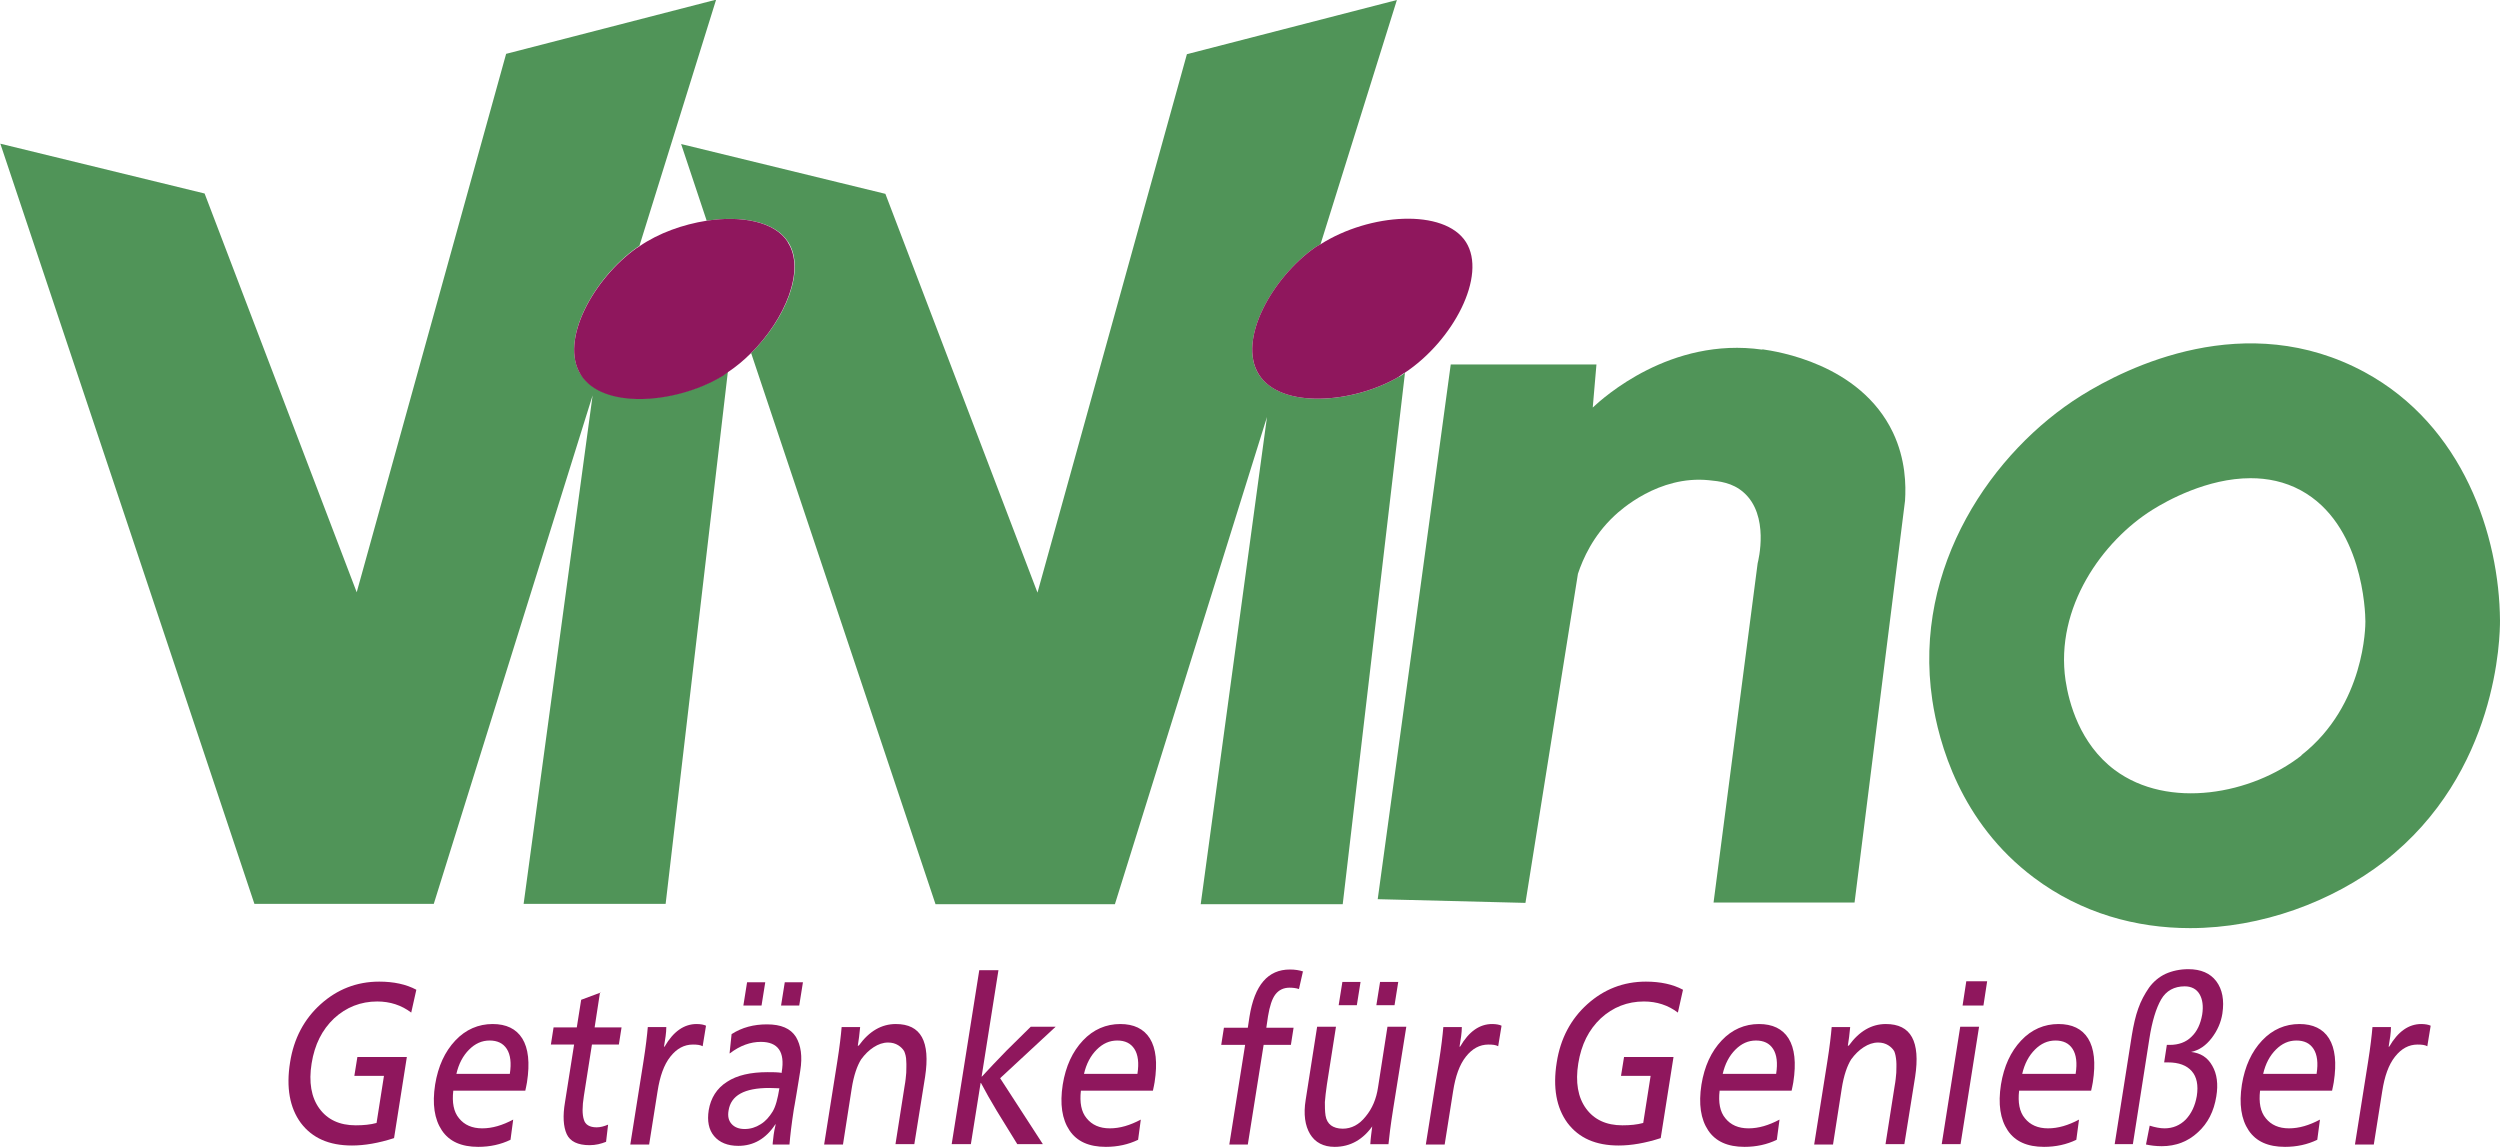 <?xml version="1.0" encoding="UTF-8"?>
<svg id="Ebene_2" data-name="Ebene 2" xmlns="http://www.w3.org/2000/svg" viewBox="0 0 74.29 34.08">
  <defs>
    <style>
      .cls-1 {
        fill: #8f175d;
      }

      .cls-2 {
        fill: none;
      }

      .cls-3 {
        fill: #509458;
      }
    </style>
  </defs>
  <g id="Ebene_2-2" data-name="Ebene 2">
    <g>
      <path class="cls-2" d="m68.37,14.58c-.48-.26-.99-.36-1.49-.36-1.29,0-2.49.67-2.92.94-1.47.92-2.9,2.89-2.58,5.07.1.66.42,1.88,1.46,2.66,1.6,1.19,4.08.72,5.55-.43,1.9-1.49,1.9-3.87,1.9-3.97,0-.3-.08-2.9-1.92-3.9Z"/>
      <path class="cls-3" d="m17.26,11.13c-.65-1.02.4-2.88,1.66-3.77.02-.02.05-.03.08-.05.76-2.44,1.52-4.88,2.28-7.32l-6.24,1.61c-1.48,5.33-2.96,10.67-4.44,16-1.51-3.95-3.01-7.9-4.52-11.85-2.02-.49-4.05-.99-6.07-1.48,2.52,7.53,5.04,15.06,7.55,22.59h5.33c1.57-5.04,3.15-10.08,4.72-15.11-.68,5.04-1.37,10.08-2.05,15.11h4.22c.62-5.27,1.23-10.55,1.85-15.82-.07.05-.14.11-.22.15-1.35.79-3.49.96-4.15-.07Z"/>
      <path class="cls-3" d="m41.56,11.2c-1.35.79-3.49.96-4.15-.07-.65-1.02.4-2.88,1.66-3.77.05-.04.11-.06.17-.1.76-2.42,1.51-4.84,2.27-7.26l-6.24,1.61c-1.48,5.33-2.96,10.67-4.44,16l-4.52-11.85c-2.02-.49-4.05-.99-6.07-1.48.25.76.51,1.52.76,2.28,1.04-.16,2.03.02,2.42.63.53.82-.07,2.28-1.1,3.3,1.83,5.46,3.65,10.92,5.48,16.38h5.33c1.51-4.83,3.01-9.66,4.52-14.48-.66,4.83-1.31,9.66-1.97,14.48h4.22c.62-5.26,1.23-10.53,1.85-15.79-.06.04-.12.09-.18.12Z"/>
      <path class="cls-3" d="m52.37,10.39c-2.73-.39-4.74,1.44-5.04,1.72.04-.43.07-.85.11-1.28h-4.33c-.72,5.3-1.44,10.59-2.17,15.89,1.46.04,2.93.07,4.39.11.52-3.26,1.04-6.52,1.56-9.78.15-.45.45-1.13,1.08-1.72.18-.17,1.32-1.21,2.81-1.06.31.03.7.07,1.03.36.78.68.44,2.03.42,2.11-.44,3.36-.87,6.72-1.31,10.08h4.19c.5-3.98,1-7.96,1.5-11.94.03-.46.02-1.23-.36-2.03-.98-2.05-3.47-2.41-3.88-2.47Z"/>
      <path class="cls-3" d="m70.27,11.06c-3.53-1.91-7.07-.15-8.43.7-2.62,1.64-5.01,5.07-4.42,9.04.19,1.27.83,3.64,3.02,5.28,1.41,1.06,3.04,1.5,4.64,1.5,2.13,0,4.23-.79,5.77-1.98,3.39-2.64,3.44-6.71,3.44-7.16-.02-2.53-1.09-5.79-4.02-7.38Zm-1.88,11.39c-1.47,1.15-3.95,1.62-5.55.43-1.04-.78-1.36-2-1.46-2.66-.32-2.18,1.11-4.15,2.58-5.07.43-.27,1.63-.94,2.92-.94.5,0,1.01.1,1.49.36,1.84,1,1.92,3.6,1.92,3.9,0,.1,0,2.48-1.9,3.97Z"/>
      <path class="cls-1" d="m23.41,7.19c-.39-.61-1.38-.79-2.42-.63-.69.11-1.41.36-1.99.76-.02.02-.05.03-.08.05-1.26.89-2.31,2.74-1.66,3.77.65,1.03,2.8.86,4.15.07.08-.04.15-.1.22-.15.24-.16.47-.35.68-.56,1.03-1.02,1.63-2.49,1.1-3.3Z"/>
      <path class="cls-1" d="m37.41,11.13c.65,1.03,2.8.86,4.15.07.06-.04.12-.09.18-.12,1.44-.95,2.46-2.89,1.82-3.89-.64-1-2.86-.86-4.32.07-.05.03-.12.06-.17.1-1.26.89-2.31,2.74-1.66,3.77Z"/>
    </g>
    <g>
      <path class="cls-1" d="m12.37,29.42l-.15.67c-.29-.22-.63-.33-1.01-.33-.49,0-.92.17-1.28.5-.36.34-.58.78-.67,1.34-.09.56-.01,1.01.23,1.34.24.33.6.5,1.08.5.23,0,.44-.02.62-.07l.22-1.4h-.88l.09-.56h1.47l-.38,2.41c-.46.15-.88.22-1.25.22-.68,0-1.18-.22-1.52-.67-.33-.45-.44-1.05-.32-1.8.11-.71.42-1.29.91-1.73.49-.44,1.07-.67,1.74-.67.43,0,.8.08,1.1.24Z"/>
      <path class="cls-1" d="m15.61,32.41h-2.14c-.04.35.01.63.17.82.16.2.39.3.69.3s.6-.09.92-.26l-.08.6c-.29.14-.61.21-.96.21-.5,0-.86-.16-1.08-.49-.22-.33-.29-.78-.2-1.36.09-.55.29-.98.6-1.31.31-.33.69-.49,1.11-.49.4,0,.7.14.88.43.18.29.23.72.14,1.3-.01.07-.03.15-.05.25Zm-2.05-.5h1.59c.05-.32.02-.57-.09-.74-.11-.17-.28-.25-.51-.25s-.43.09-.61.27c-.18.18-.31.42-.38.73Z"/>
      <path class="cls-1" d="m17.83,29.49l-.16,1.04h.8l-.08.51h-.8l-.24,1.53c-.05.31-.05.55,0,.7.04.15.17.23.38.23.11,0,.22-.03.34-.08l-.06.51c-.15.06-.31.1-.49.1-.35,0-.58-.11-.68-.33-.1-.22-.12-.54-.05-.95l.27-1.71h-.69l.08-.51h.69l.13-.82.59-.22Z"/>
      <path class="cls-1" d="m19.74,31.1h.01c.26-.45.58-.67.95-.67.12,0,.22.02.28.05l-.1.61c-.07-.04-.17-.05-.29-.05-.26,0-.48.12-.67.36-.19.24-.31.58-.38,1.03l-.25,1.58h-.56l.39-2.46c.07-.44.11-.79.13-1.03h.55c0,.16-.03.36-.07.59Z"/>
      <path class="cls-1" d="m21.68,31.3l.06-.57c.31-.2.66-.29,1.05-.29.42,0,.7.12.86.37.15.25.2.58.13,1.01-.03.17-.06.4-.11.68-.05.28-.07.43-.08.46-.07.45-.11.8-.13,1.05h-.5c0-.07.02-.17.03-.29.01-.08.03-.18.06-.31h-.01c-.28.43-.65.64-1.1.64-.32,0-.56-.1-.72-.29-.16-.19-.21-.45-.16-.77.06-.36.24-.65.54-.84.3-.2.71-.29,1.21-.29.14,0,.29,0,.42.02v-.03c.1-.59-.11-.89-.62-.89-.31,0-.62.11-.92.34Zm1.48,1.04c-.08,0-.19-.01-.3-.01-.74,0-1.14.22-1.21.67-.03.17,0,.3.09.4.09.1.22.15.39.15s.33-.05.47-.14c.15-.09.26-.22.36-.38.09-.15.15-.38.2-.69Zm-.42-3.15l-.11.69h-.54l.11-.69h.54Zm1.12,0l-.11.69h-.54l.11-.69h.54Z"/>
      <path class="cls-1" d="m25.51,31.07h.01c.31-.43.68-.64,1.1-.64.75,0,1.03.52.87,1.57l-.32,2h-.56l.27-1.72c.03-.16.04-.29.05-.4,0-.11.01-.23,0-.35,0-.12-.03-.22-.06-.29-.04-.07-.1-.13-.18-.18s-.18-.08-.3-.08c-.15,0-.29.05-.43.14-.14.09-.26.21-.37.36-.12.19-.22.48-.28.86l-.26,1.67h-.56l.39-2.46c.07-.44.11-.79.13-1.03h.55c-.02.2-.04.39-.07.56Z"/>
      <path class="cls-1" d="m30.23,34l-.61-.99c-.18-.3-.34-.58-.47-.83h-.01l-.29,1.82h-.57l.82-5.17h.57l-.5,3.16h.01c.2-.22.44-.47.73-.77l.72-.71h.74l-1.65,1.53,1.27,1.96h-.76Z"/>
      <path class="cls-1" d="m34.26,32.41h-2.14c-.04.35.01.63.17.82.16.2.39.3.69.3s.6-.09.92-.26l-.08.6c-.29.14-.61.21-.96.21-.5,0-.86-.16-1.08-.49-.22-.33-.29-.78-.2-1.36.09-.55.29-.98.6-1.31.31-.33.69-.49,1.11-.49.4,0,.7.14.88.43.18.29.23.72.14,1.3-.01.07-.03.15-.05.25Zm-2.05-.5h1.59c.05-.32.02-.57-.09-.74-.11-.17-.28-.25-.51-.25s-.43.09-.61.27c-.18.18-.31.42-.38.73Z"/>
      <path class="cls-1" d="m38.72,28.86l-.12.53c-.09-.03-.19-.04-.28-.04-.18,0-.32.07-.42.2-.1.13-.17.35-.22.65l-.05.34h.81l-.08.51h-.81l-.47,2.96h-.55l.47-2.96h-.71l.08-.51h.71l.05-.33c.15-.94.55-1.4,1.2-1.4.15,0,.28.02.4.06Z"/>
      <path class="cls-1" d="m40.81,33.44h-.01c-.29.42-.67.64-1.14.64-.33,0-.58-.13-.73-.38-.15-.25-.2-.59-.13-1.02l.34-2.17h.56l-.27,1.72c-.03.21-.05.38-.06.52,0,.13,0,.27.02.4.02.13.08.23.16.29.08.06.2.1.35.1.26,0,.49-.12.68-.36.2-.24.32-.53.37-.87l.28-1.8h.56l-.39,2.44c-.08.5-.12.85-.14,1.05h-.54c.01-.19.04-.38.06-.55Zm-.38-4.26l-.11.69h-.54l.11-.69h.54Zm1.12,0l-.11.69h-.54l.11-.69h.54Z"/>
      <path class="cls-1" d="m43.38,31.1h.01c.26-.45.58-.67.95-.67.12,0,.22.02.28.05l-.1.61c-.07-.04-.17-.05-.29-.05-.26,0-.48.12-.67.36-.19.24-.31.58-.38,1.03l-.25,1.58h-.56l.39-2.46c.07-.44.11-.79.13-1.03h.55c0,.16-.03.36-.07.59Z"/>
      <path class="cls-1" d="m50.01,29.42l-.15.67c-.29-.22-.63-.33-1.01-.33-.49,0-.92.17-1.28.5-.36.34-.58.78-.67,1.34-.09.56-.01,1.01.23,1.34.24.33.6.5,1.08.5.23,0,.44-.02.62-.07l.22-1.4h-.88l.09-.56h1.47l-.38,2.41c-.46.15-.88.22-1.25.22-.68,0-1.18-.22-1.52-.67-.33-.45-.44-1.05-.32-1.8.11-.71.42-1.29.91-1.73.49-.44,1.07-.67,1.74-.67.43,0,.8.08,1.1.24Z"/>
      <path class="cls-1" d="m53.24,32.41h-2.14c-.04.35.01.63.17.82.16.2.39.3.69.3s.6-.09.92-.26l-.08.6c-.29.14-.61.21-.96.21-.5,0-.86-.16-1.08-.49-.22-.33-.29-.78-.2-1.36.09-.55.29-.98.6-1.31.31-.33.69-.49,1.11-.49.4,0,.7.14.88.43.18.29.23.72.14,1.3-.01.07-.03.15-.05.25Zm-2.05-.5h1.59c.05-.32.02-.57-.09-.74-.11-.17-.28-.25-.51-.25s-.43.09-.61.27c-.18.18-.31.42-.38.73Z"/>
      <path class="cls-1" d="m54.93,31.07h.01c.31-.43.68-.64,1.1-.64.75,0,1.03.52.87,1.57l-.32,2h-.56l.27-1.72c.03-.16.04-.29.05-.4,0-.11.01-.23,0-.35s-.03-.22-.06-.29c-.04-.07-.1-.13-.18-.18s-.18-.08-.3-.08c-.15,0-.29.05-.43.14-.14.09-.26.21-.37.36-.12.19-.22.48-.28.86l-.26,1.67h-.56l.39-2.46c.07-.44.11-.79.13-1.03h.55c-.02.2-.04.39-.07.56Z"/>
      <path class="cls-1" d="m58.81,30.51l-.55,3.49h-.56l.55-3.49h.56Zm.24-1.35l-.11.72h-.62l.11-.72h.62Z"/>
      <path class="cls-1" d="m62.14,32.41h-2.14c-.04.35.01.63.17.82.16.2.39.3.69.3s.6-.09.92-.26l-.08.6c-.29.14-.61.21-.96.21-.5,0-.86-.16-1.08-.49-.22-.33-.29-.78-.2-1.36.09-.55.29-.98.6-1.31.31-.33.69-.49,1.11-.49.4,0,.7.14.88.43.18.29.23.72.14,1.3-.01.07-.03.15-.05.25Zm-2.05-.5h1.59c.05-.32.02-.57-.09-.74-.11-.17-.28-.25-.51-.25s-.43.09-.61.27c-.18.18-.31.42-.38.73Z"/>
      <path class="cls-1" d="m62.84,34l.51-3.24c.05-.3.11-.57.19-.79.08-.23.19-.43.32-.62.13-.18.3-.32.49-.41.2-.09.43-.14.68-.14.37,0,.65.12.83.36.18.24.24.56.18.96-.04.26-.15.51-.32.73-.17.22-.37.36-.61.41h0c.28.03.49.16.63.41.14.24.18.55.12.91-.07.44-.25.8-.55,1.07-.29.27-.65.41-1.07.41-.18,0-.33-.02-.47-.05l.11-.56c.16.05.31.08.44.08.25,0,.46-.09.63-.26.17-.18.28-.41.33-.7.05-.32,0-.57-.15-.74-.15-.17-.38-.26-.71-.26h-.11l.08-.52h.09c.26,0,.48-.08.64-.24.17-.16.27-.38.32-.66.04-.25.01-.46-.08-.61-.09-.15-.24-.23-.44-.23-.31,0-.55.13-.7.39-.15.26-.27.65-.35,1.17l-.49,3.13h-.56Z"/>
      <path class="cls-1" d="m69.3,32.41h-2.14c-.04.35.01.63.17.82.16.2.39.3.69.3s.6-.09.92-.26l-.08.6c-.29.14-.61.21-.96.21-.5,0-.86-.16-1.08-.49-.22-.33-.29-.78-.2-1.36.09-.55.29-.98.6-1.31.31-.33.69-.49,1.11-.49.4,0,.7.14.88.43.18.29.23.72.14,1.3-.01.07-.03.15-.05.25Zm-2.05-.5h1.59c.05-.32.02-.57-.09-.74-.11-.17-.28-.25-.51-.25s-.43.09-.61.27c-.18.18-.31.42-.38.73Z"/>
      <path class="cls-1" d="m70.99,31.1h.01c.26-.45.58-.67.95-.67.12,0,.22.02.28.05l-.1.61c-.07-.04-.17-.05-.29-.05-.26,0-.48.12-.67.36-.19.24-.31.58-.38,1.03l-.25,1.58h-.56l.39-2.46c.07-.44.11-.79.13-1.03h.55c0,.16-.03.36-.07.59Z"/>
    </g>
  </g>
</svg>